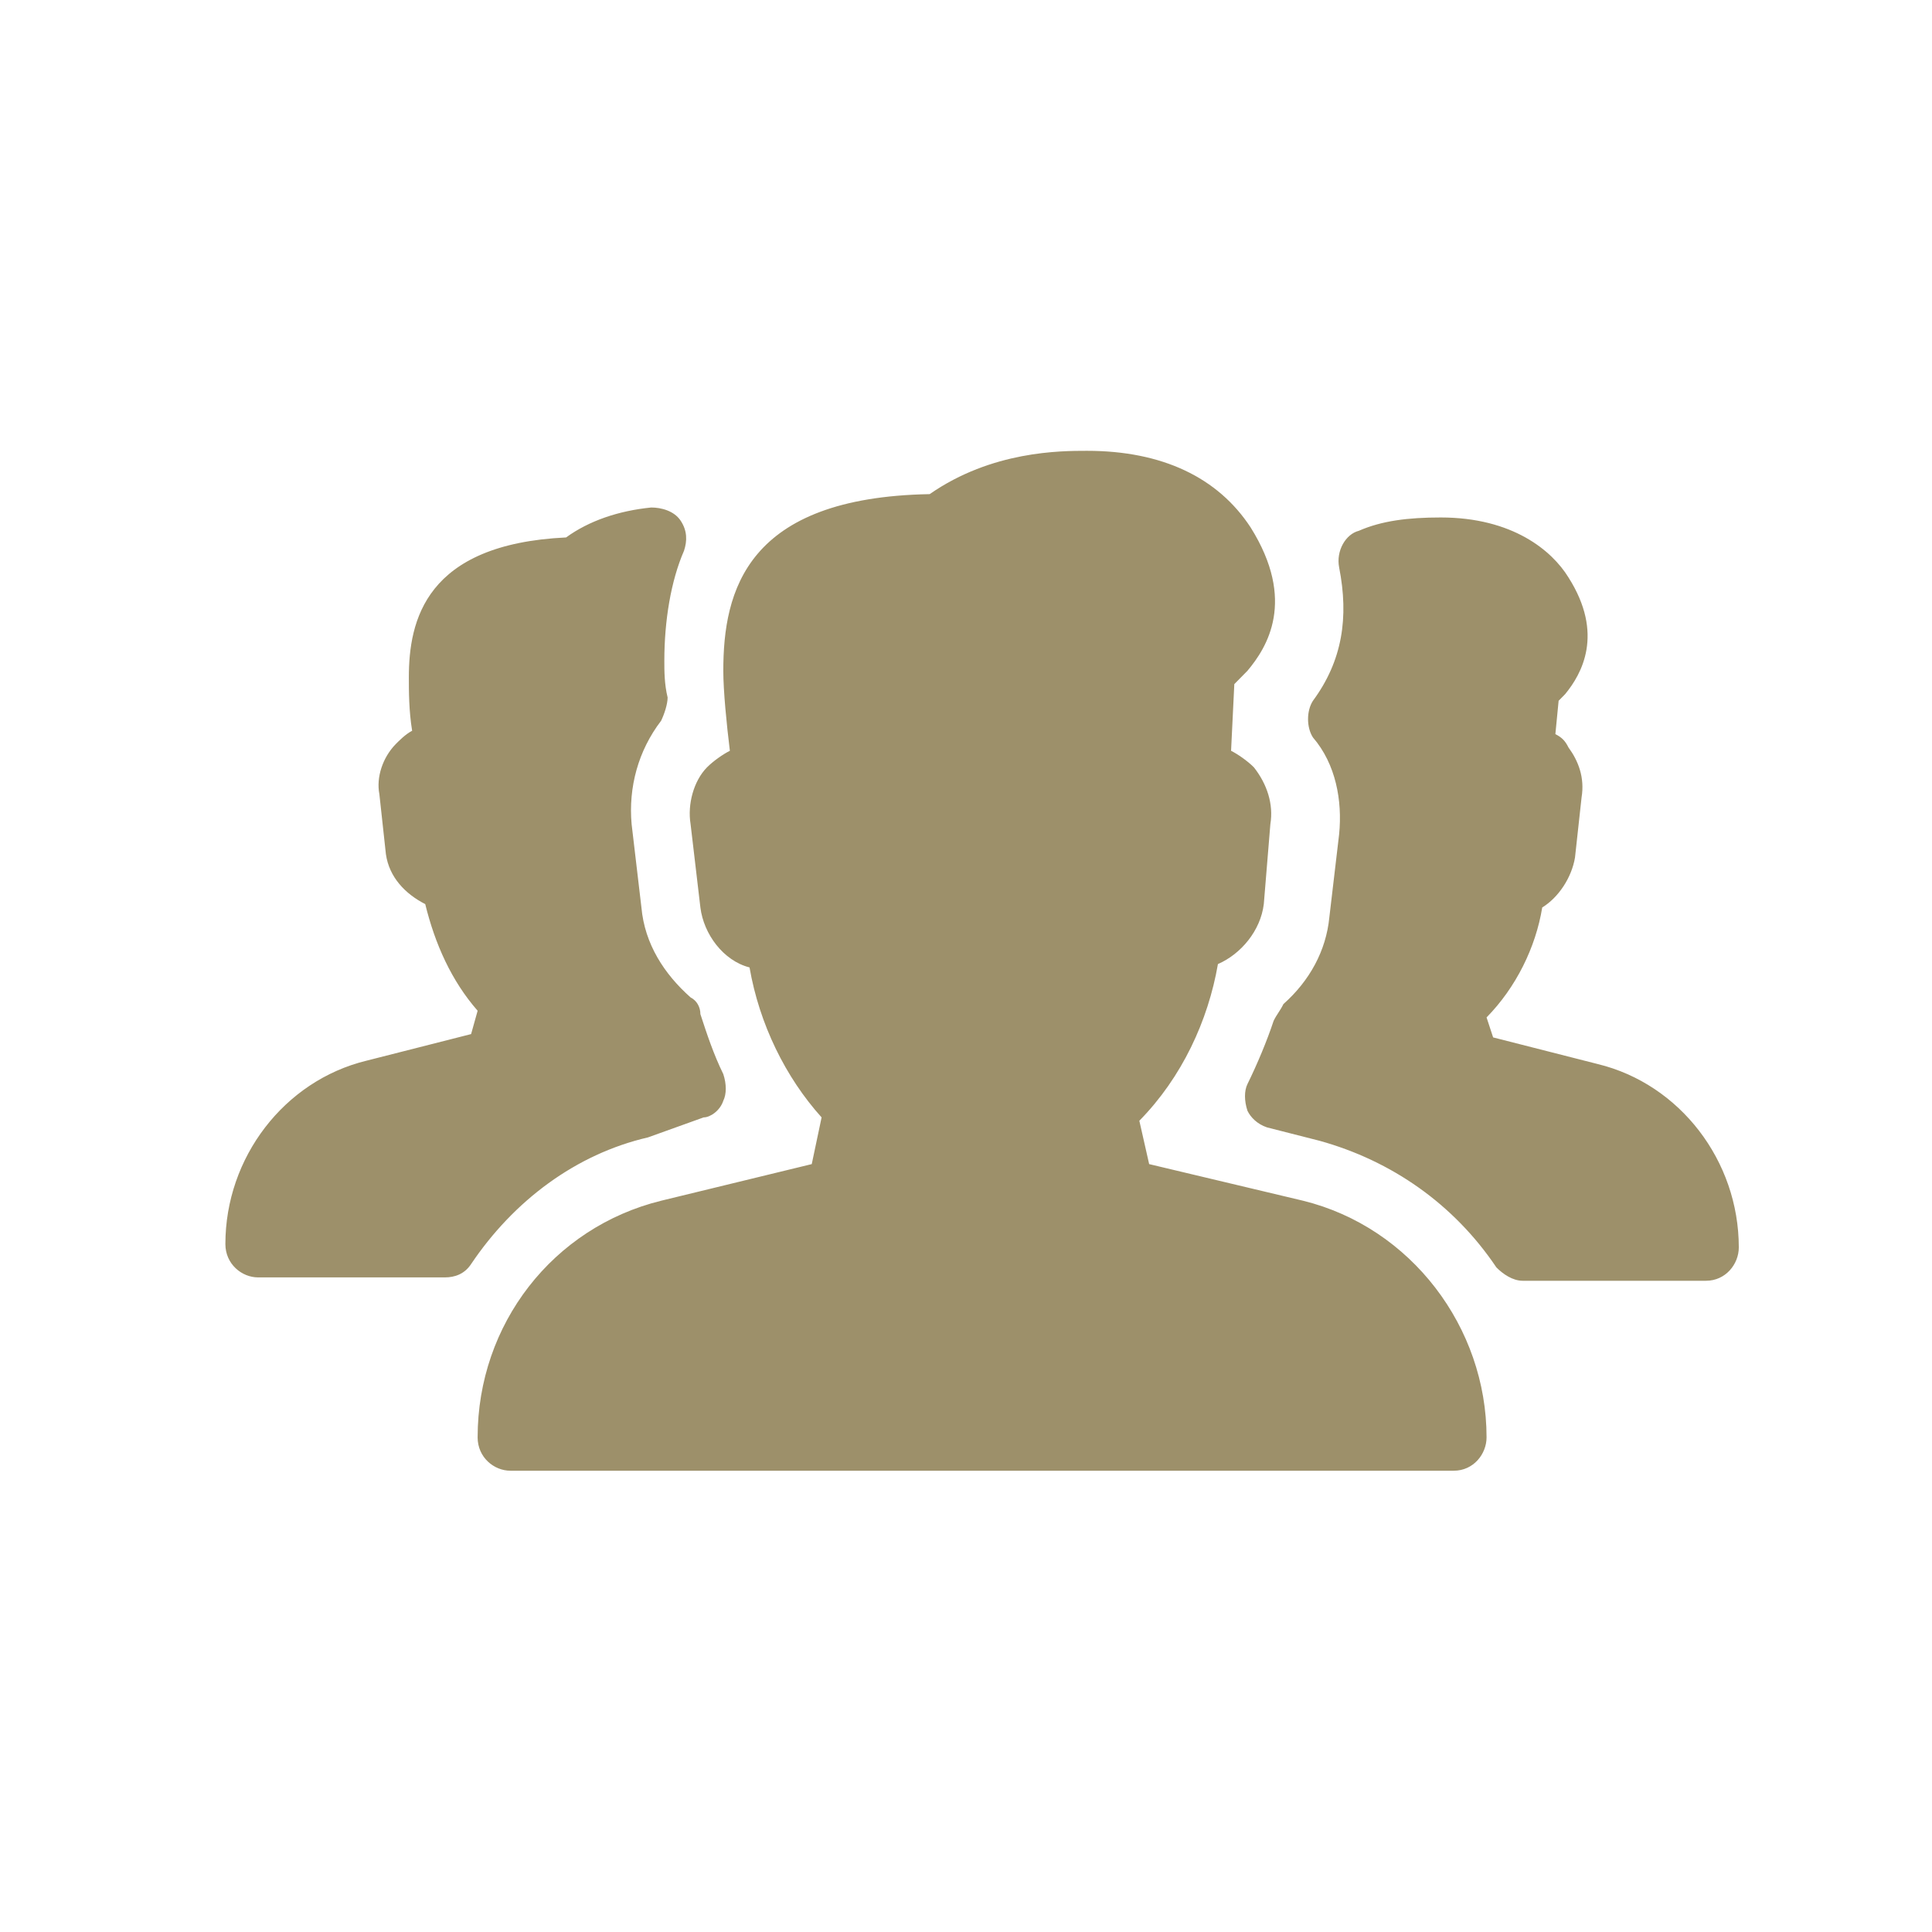 <?xml version="1.0" encoding="UTF-8"?>
<svg width="50px" height="50px" viewBox="0 0 50 50" version="1.1" xmlns="http://www.w3.org/2000/svg" xmlns:xlink="http://www.w3.org/1999/xlink">
    <!-- Generator: Sketch 49 (51002) - http://www.bohemiancoding.com/sketch -->
    <title>einarbeitungsbuddy</title>
    <desc>Created with Sketch.</desc>
    <defs></defs>
    <g id="einarbeitungsbuddy" stroke="none" stroke-width="1" fill="none" fill-rule="evenodd">
        <path d="M16.769,29.436 C14.904,29.867 13.294,31.075 12.192,32.714 C12.022,32.973 11.768,33.059 11.513,33.059 L6.681,33.059 C6.257,33.059 5.833,32.714 5.833,32.196 C5.833,29.954 7.359,27.97 9.479,27.452 L12.192,26.762 L12.361,26.158 C11.683,25.382 11.259,24.433 11.005,23.398 C10.496,23.139 10.072,22.708 9.987,22.104 L9.818,20.551 C9.733,20.12 9.903,19.603 10.242,19.257 C10.326,19.172 10.496,18.999 10.666,18.912 C10.581,18.395 10.581,17.878 10.581,17.532 C10.581,16.066 11.005,14.082 14.65,13.909 C15.244,13.478 16.006,13.219 16.854,13.134 C17.109,13.134 17.448,13.219 17.617,13.478 C17.787,13.737 17.787,13.996 17.702,14.254 C17.363,15.031 17.193,16.066 17.193,17.101 C17.193,17.36 17.193,17.705 17.278,18.05 C17.278,18.222 17.193,18.481 17.109,18.654 C16.515,19.43 16.261,20.379 16.346,21.328 L16.6,23.485 C16.685,24.433 17.193,25.21 17.872,25.813 C18.041,25.899 18.126,26.073 18.126,26.245 C18.295,26.762 18.465,27.279 18.719,27.798 C18.804,28.056 18.804,28.314 18.719,28.487 C18.635,28.746 18.38,28.918 18.211,28.918 L16.769,29.436 Z M33.725,31.075 C36.522,31.765 38.472,34.353 38.472,37.199 C38.472,37.63 38.133,38.062 37.624,38.062 L13.209,38.062 C12.785,38.062 12.361,37.717 12.361,37.199 C12.361,34.267 14.311,31.765 17.109,31.075 L21.008,30.127 L21.263,28.918 C20.33,27.883 19.652,26.504 19.398,25.037 C18.719,24.864 18.211,24.174 18.126,23.485 L17.872,21.328 C17.787,20.81 17.956,20.206 18.295,19.861 C18.465,19.689 18.719,19.516 18.889,19.43 C18.804,18.741 18.719,17.878 18.719,17.36 C18.719,15.29 19.313,12.874 24.06,12.788 C25.671,11.667 27.451,11.667 28.129,11.667 C30.079,11.667 31.52,12.357 32.367,13.651 C33.555,15.548 32.791,16.756 32.284,17.36 L31.944,17.705 L31.86,19.43 C32.029,19.516 32.284,19.689 32.453,19.861 C32.791,20.292 32.962,20.81 32.877,21.328 L32.707,23.398 C32.623,24.088 32.114,24.692 31.52,24.95 C31.266,26.417 30.588,27.883 29.486,29.005 L29.74,30.127 L33.725,31.075 Z M41.355,27.539 C43.474,28.056 45,30.04 45,32.283 C45,32.714 44.66,33.146 44.152,33.146 L39.405,33.146 C39.15,33.146 38.896,32.973 38.726,32.8 C37.624,31.161 36.014,30.04 34.149,29.523 L32.791,29.177 C32.538,29.092 32.367,28.918 32.284,28.746 C32.199,28.487 32.199,28.229 32.284,28.056 C32.538,27.539 32.791,26.935 32.962,26.417 C33.047,26.245 33.131,26.158 33.215,25.985 C33.894,25.382 34.318,24.605 34.403,23.743 L34.657,21.586 C34.742,20.724 34.573,19.775 33.979,19.085 C33.81,18.826 33.81,18.395 33.979,18.136 C34.742,17.101 34.911,15.98 34.657,14.686 C34.573,14.254 34.827,13.823 35.166,13.737 C35.759,13.478 36.438,13.392 37.285,13.392 C39.15,13.392 40.168,14.254 40.592,14.944 C41.524,16.411 40.931,17.447 40.507,17.963 L40.337,18.136 L40.253,18.999 C40.421,19.085 40.507,19.172 40.592,19.344 C40.845,19.689 41.016,20.12 40.931,20.637 L40.761,22.191 C40.676,22.708 40.337,23.225 39.913,23.485 C39.744,24.519 39.235,25.554 38.472,26.331 L38.642,26.848 L41.355,27.539 Z" fill="#9D906A"></path>
    </g>
</svg>